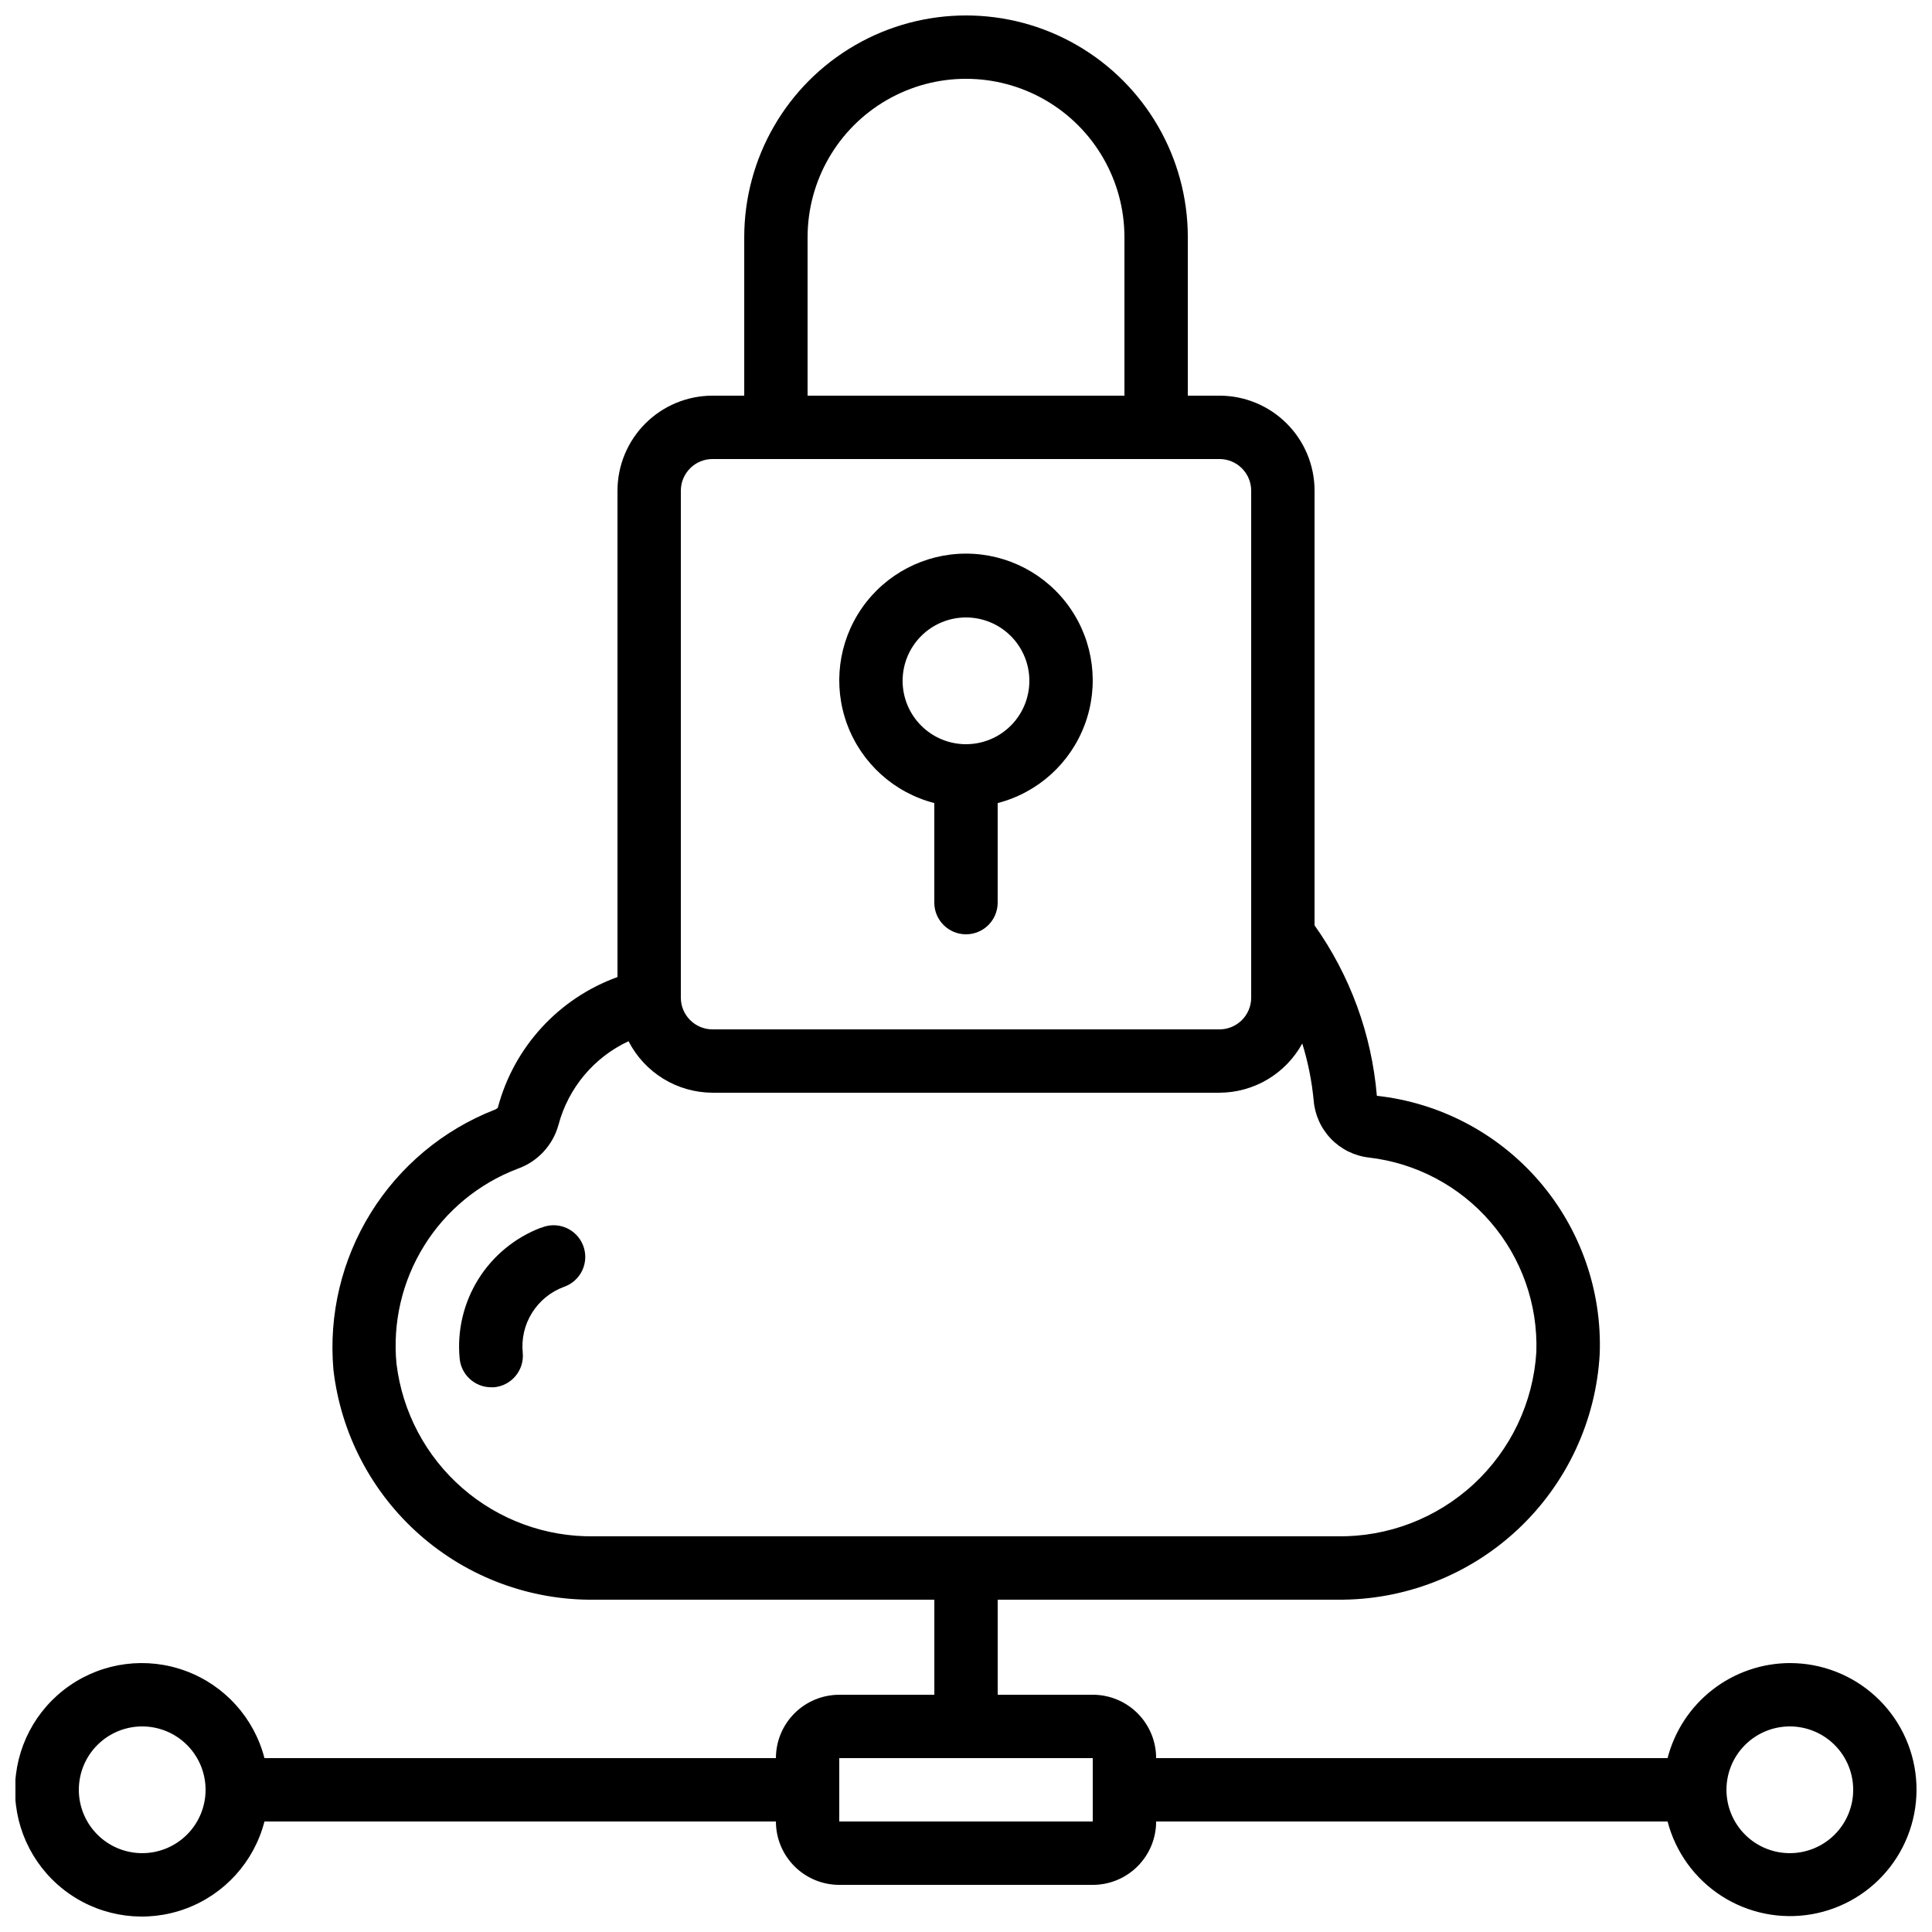 <?xml version="1.0" encoding="UTF-8"?>
<!-- Uploaded to: ICON Repo, www.svgrepo.com, Generator: ICON Repo Mixer Tools -->
<svg width="800px" height="800px" version="1.1" viewBox="144 144 512 512" xmlns="http://www.w3.org/2000/svg">
 <defs>
  <clipPath id="a">
   <path d="m148.09 148.09h503.81v503.81h-503.81z"/>
  </clipPath>
 </defs>
 <g clip-path="url(#a)">
  <path d="m618.32 584.73c-7.426 0.027-14.633 2.512-20.492 7.07-5.859 4.559-10.047 10.93-11.902 18.117h-135.54c0-4.453-1.77-8.723-4.918-11.875-3.148-3.148-7.422-4.918-11.875-4.918h-25.191v-25.191h89.93c17.77 0.199 34.926-6.469 47.895-18.613 12.969-12.145 20.75-28.828 21.715-46.57 0.609-16.746-5.141-33.102-16.098-45.781-10.957-12.68-26.305-20.742-42.965-22.57-1.363-16.262-7.066-31.859-16.508-45.172v-115.18c0-6.684-2.652-13.09-7.379-17.812-4.723-4.727-11.129-7.379-17.812-7.379h-8.395v-41.984c0-21-11.203-40.402-29.391-50.902-18.184-10.5-40.59-10.5-58.777 0s-29.387 29.902-29.387 50.902v41.984h-8.398c-6.68 0-13.09 2.652-17.812 7.379-4.723 4.723-7.379 11.129-7.379 17.812v128.88c-15.629 5.648-27.488 18.609-31.73 34.676-0.25 0.215-0.531 0.383-0.84 0.496-13.602 5.328-25.109 14.914-32.809 27.324-7.699 12.41-11.176 26.98-9.906 41.531 1.945 16.918 10.09 32.516 22.863 43.777 12.77 11.266 29.266 17.395 46.293 17.207h90.098v25.191h-25.191c-4.453 0-8.723 1.77-11.875 4.918-3.148 3.152-4.918 7.422-4.918 11.875h-135.54c-2.746-10.645-10.531-19.27-20.84-23.094s-21.836-2.359-30.859 3.922c-9.027 6.277-14.406 16.574-14.406 27.57 0 10.992 5.379 21.293 14.406 27.57 9.023 6.281 20.551 7.742 30.859 3.922 10.309-3.824 18.094-12.449 20.84-23.098h135.54c0 4.457 1.77 8.727 4.918 11.875 3.152 3.152 7.422 4.922 11.875 4.922h67.176c4.453 0 8.727-1.77 11.875-4.922 3.148-3.148 4.918-7.418 4.918-11.875h135.54c2.117 8.133 7.215 15.172 14.273 19.727 7.062 4.551 15.578 6.289 23.859 4.863s15.723-5.91 20.855-12.562c5.133-6.652 7.582-14.988 6.859-23.359-0.719-8.371-4.559-16.168-10.754-21.844-6.195-5.676-14.297-8.82-22.699-8.805zm-260.3-377.86c0-15 8-28.859 20.992-36.359 12.988-7.5 28.992-7.5 41.984 0 12.988 7.5 20.992 21.359 20.992 36.359v41.984h-83.969zm-33.586 67.176h-0.004c0-4.637 3.762-8.398 8.398-8.398h134.35c2.227 0 4.363 0.887 5.938 2.461s2.461 3.711 2.461 5.938v134.35c0 2.227-0.887 4.363-2.461 5.938s-3.711 2.461-5.938 2.461h-134.35c-4.637 0-8.398-3.762-8.398-8.398zm-75.355 231.43c-1.066-10.953 1.496-21.949 7.297-31.297 5.797-9.352 14.512-16.535 24.797-20.445 5.301-1.871 9.348-6.223 10.832-11.645 2.606-9.77 9.402-17.883 18.562-22.16 2.102 4.098 5.289 7.539 9.215 9.949 3.93 2.406 8.441 3.688 13.047 3.703h134.35c4.488-0.016 8.891-1.234 12.75-3.527 3.856-2.297 7.027-5.582 9.184-9.52 1.527 4.918 2.539 9.984 3.023 15.113 0.312 3.82 1.941 7.414 4.606 10.172 2.664 2.754 6.203 4.5 10.012 4.941 12.516 1.449 24.031 7.551 32.254 17.098 8.223 9.543 12.559 21.832 12.141 34.426-0.824 13.375-6.773 25.918-16.609 35.016-9.84 9.102-22.809 14.055-36.207 13.836h-196.82c-12.836 0.211-25.297-4.336-34.977-12.77-9.684-8.43-15.898-20.148-17.453-32.891zm-67.395 129.63c-4.453 0-8.723-1.77-11.875-4.918-3.148-3.148-4.918-7.422-4.918-11.875s1.77-8.727 4.918-11.875c3.152-3.148 7.422-4.918 11.875-4.918 4.457 0 8.727 1.77 11.875 4.918 3.152 3.148 4.922 7.422 4.922 11.875s-1.77 8.727-4.922 11.875c-3.148 3.148-7.418 4.918-11.875 4.918zm184.73-8.398v-16.793h67.176v16.793zm251.91 8.398c-4.453 0-8.727-1.77-11.875-4.918-3.148-3.148-4.918-7.422-4.918-11.875s1.77-8.727 4.918-11.875c3.148-3.148 7.422-4.918 11.875-4.918s8.727 1.77 11.875 4.918c3.148 3.148 4.918 7.422 4.918 11.875s-1.77 8.727-4.918 11.875c-3.148 3.148-7.422 4.918-11.875 4.918z"/>
 </g>
 <path d="m391.6 356.82v26.383c0 4.641 3.758 8.398 8.398 8.398 4.637 0 8.395-3.758 8.395-8.398v-26.383c10.645-2.746 19.273-10.531 23.094-20.84 3.824-10.309 2.359-21.836-3.918-30.859-6.277-9.027-16.578-14.406-27.57-14.406-10.996 0-21.293 5.379-27.574 14.406-6.277 9.023-7.742 20.551-3.918 30.859 3.824 10.309 12.449 18.094 23.094 20.84zm8.398-49.188c4.453 0 8.723 1.77 11.875 4.918 3.148 3.152 4.918 7.422 4.918 11.875 0 4.457-1.77 8.727-4.918 11.875-3.152 3.152-7.422 4.922-11.875 4.922-4.457 0-8.727-1.77-11.875-4.922-3.152-3.148-4.922-7.418-4.922-11.875 0-4.453 1.77-8.723 4.922-11.875 3.148-3.148 7.418-4.918 11.875-4.918z"/>
 <path d="m287.4 469.34c-6.898 2.613-12.746 7.422-16.648 13.68-3.898 6.262-5.637 13.629-4.941 20.973 0.387 4.328 4.012 7.644 8.355 7.652h0.754c4.621-0.414 8.031-4.492 7.617-9.113-0.387-3.715 0.477-7.453 2.457-10.621 1.977-3.168 4.953-5.59 8.461-6.879 2.148-0.742 3.906-2.332 4.867-4.394 0.957-2.066 1.039-4.434 0.219-6.559-0.82-2.125-2.465-3.828-4.562-4.715-2.098-0.887-4.469-0.883-6.562 0.012z"/>
</svg>